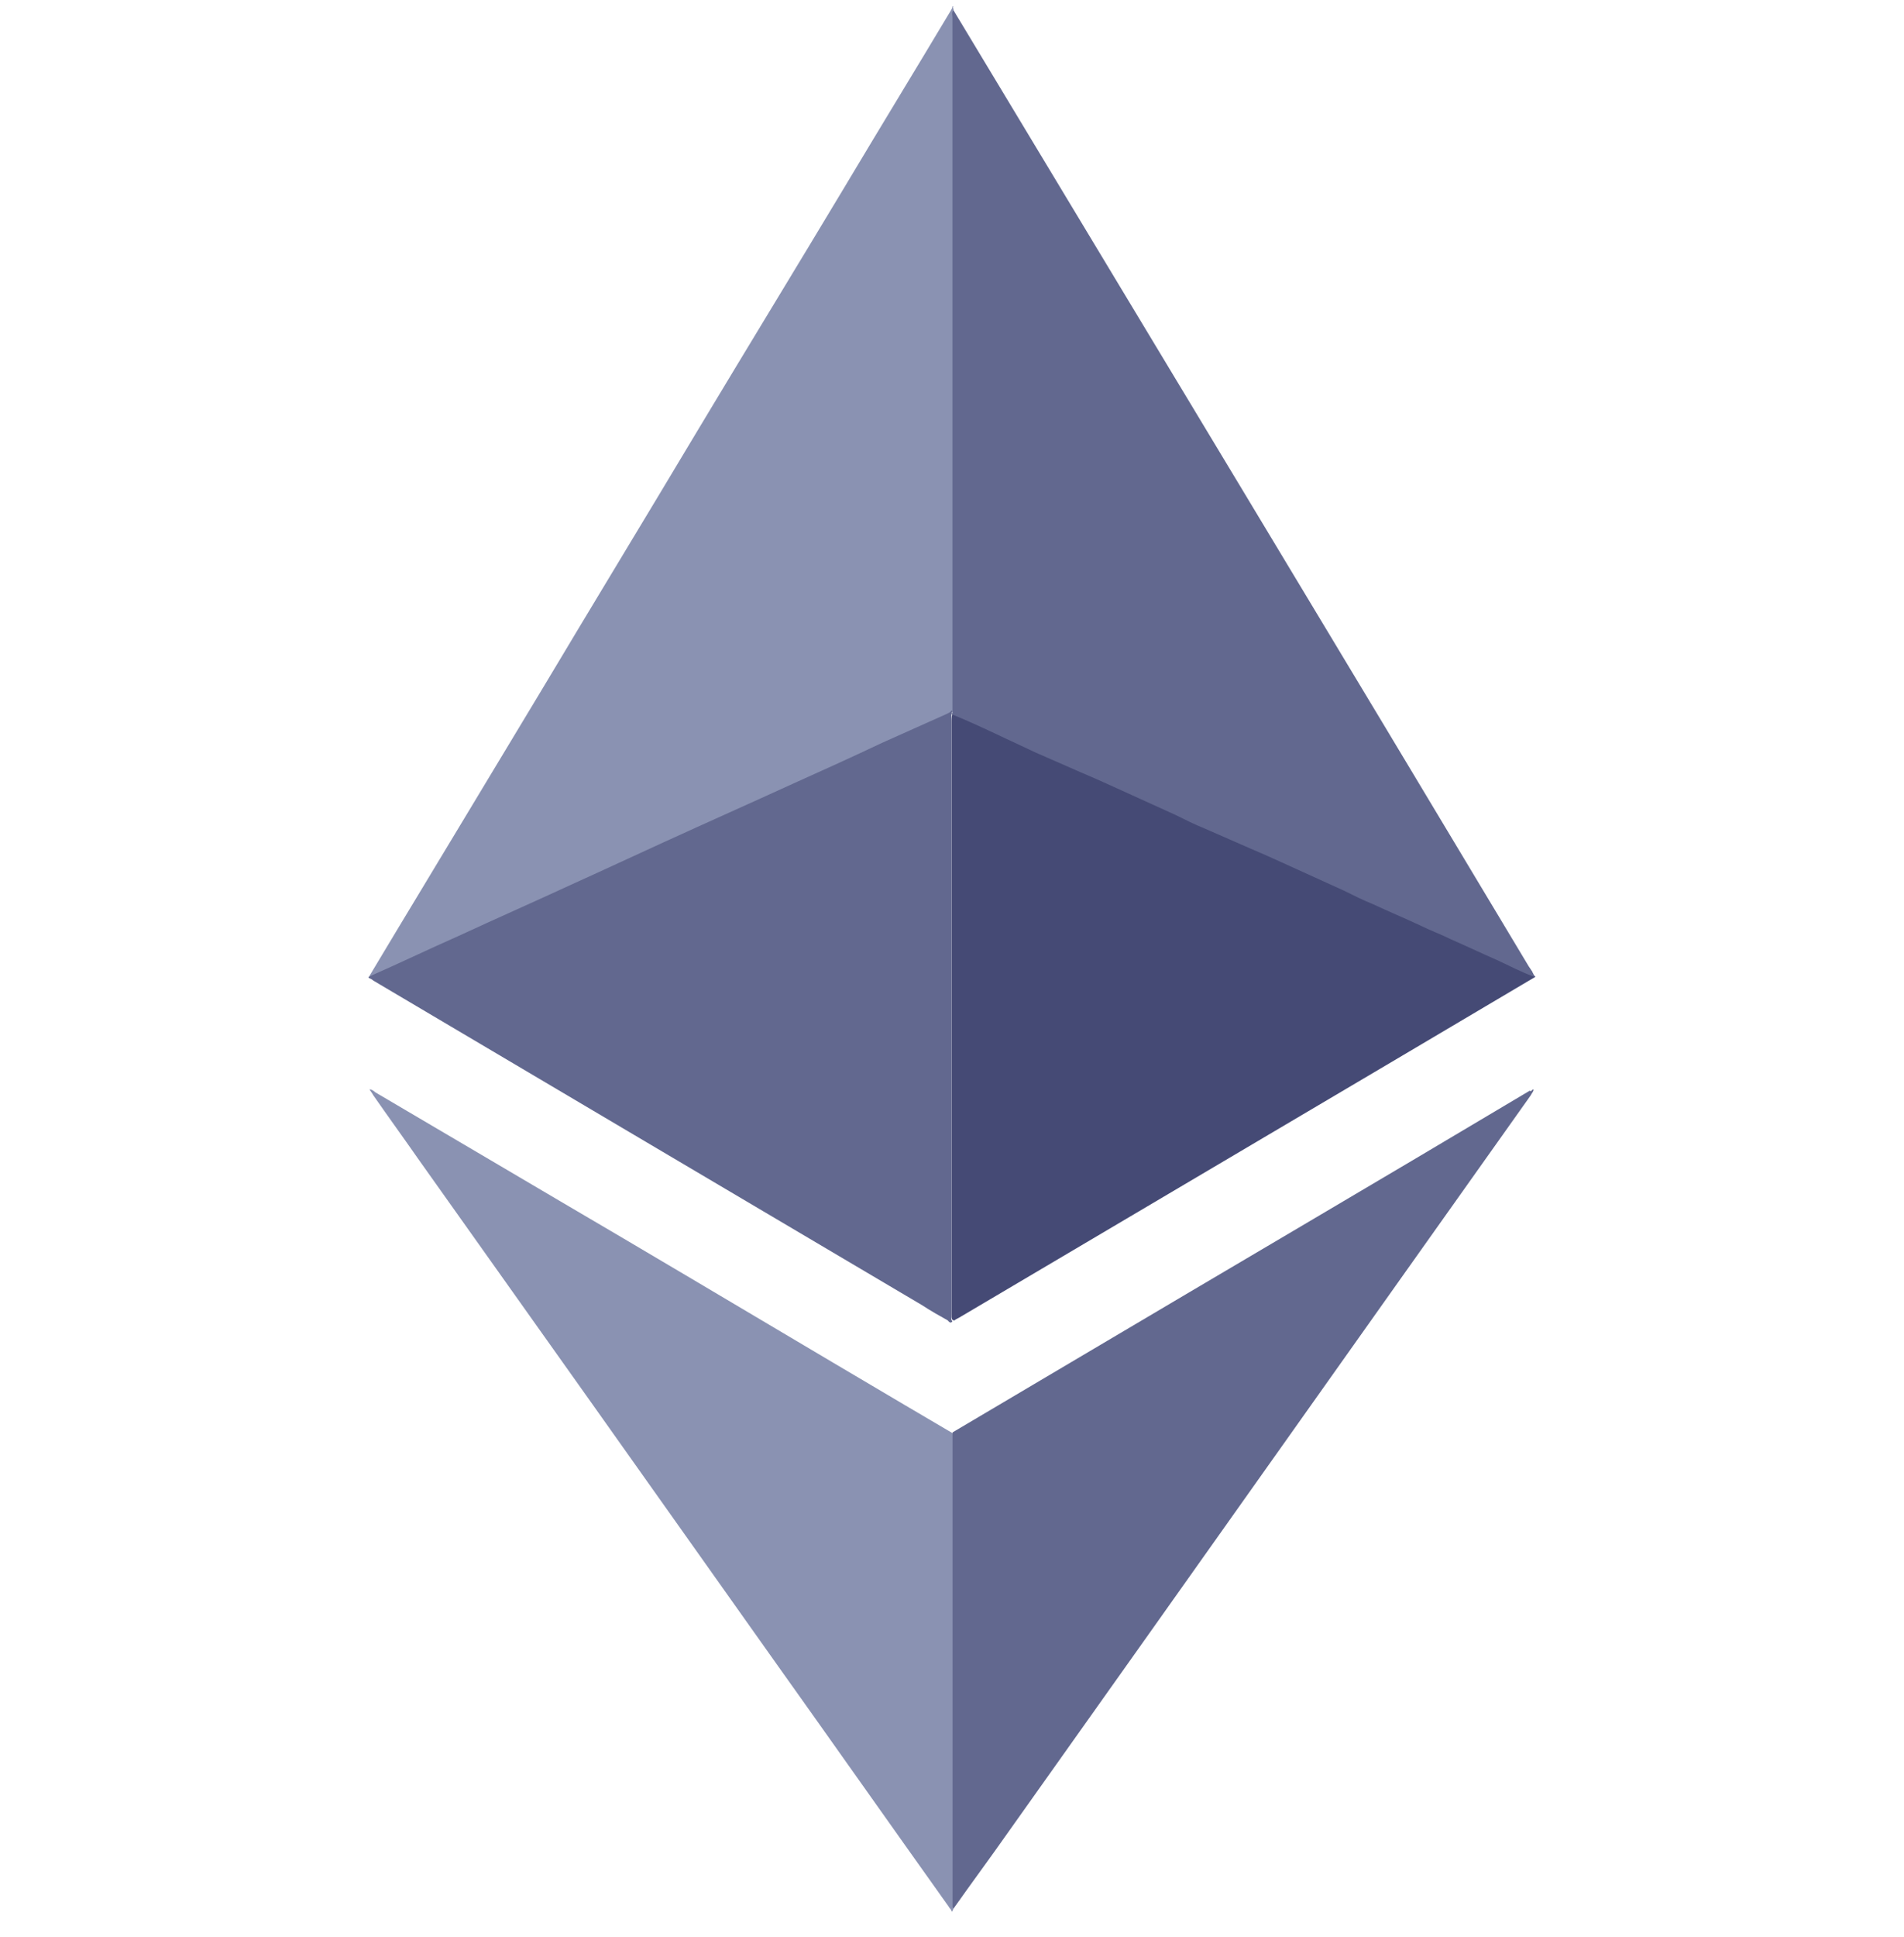 <svg width="60" height="61" viewBox="0 0 60 61" fill="none" xmlns="http://www.w3.org/2000/svg">
<g clip-path="url(#clip0_1063_3610)">
<path d="M30.048 0.284V0.315C30.078 0.464 30.078 0.643 30.078 0.823V22.326C30.048 22.444 29.959 22.475 29.868 22.535C29.241 22.834 28.645 23.101 28.018 23.369C27.154 23.755 26.26 24.175 25.393 24.562L22.262 25.994C21.398 26.381 20.531 26.77 19.698 27.157C18.685 27.634 17.641 28.081 16.625 28.559C15.761 28.946 14.894 29.365 13.999 29.752C13.285 30.08 12.567 30.378 11.882 30.707C11.821 30.738 11.763 30.768 11.703 30.768C11.682 30.768 11.662 30.758 11.642 30.738L12.448 29.396C13.999 26.831 15.521 24.297 17.069 21.732C18.709 18.988 20.379 16.244 22.019 13.5C23.54 10.966 25.092 8.428 26.613 5.894C27.717 4.044 28.849 2.195 29.953 0.348C29.984 0.287 30.014 0.26 30.014 0.199H30.044C30.014 0.229 30.044 0.26 30.044 0.287L30.048 0.284Z" fill="#8A92B2"/>
<path d="M48.356 30.734L48.386 30.765L44.002 33.36L30.224 41.501C30.163 41.532 30.105 41.562 30.075 41.589C29.986 41.589 29.986 41.501 29.986 41.471V22.773C29.986 22.684 29.986 22.563 30.017 22.475C30.047 22.356 30.135 22.386 30.227 22.414C30.613 22.593 31.033 22.773 31.419 22.949C32.581 23.485 33.747 24.023 34.909 24.531C35.922 24.978 36.908 25.456 37.921 25.903C38.934 26.351 39.95 26.828 40.963 27.275C41.827 27.662 42.721 28.082 43.589 28.468C44.456 28.854 45.347 29.274 46.214 29.66C46.898 29.959 47.586 30.287 48.27 30.585C48.27 30.674 48.301 30.704 48.359 30.734H48.356Z" fill="#454A75"/>
<path d="M30.044 60.111C30.044 60.141 30.014 60.172 30.014 60.199H29.984C29.984 60.138 29.923 60.111 29.895 60.05C28.046 57.455 26.196 54.829 24.349 52.237C22.469 49.584 20.562 46.898 18.681 44.245C16.862 41.681 15.012 39.086 13.193 36.521C12.716 35.836 12.238 35.179 11.76 34.492C11.73 34.431 11.7 34.403 11.642 34.312C11.73 34.312 11.791 34.373 11.821 34.4C14.416 35.922 16.981 37.443 19.576 38.964C22.557 40.722 25.511 42.484 28.493 44.242L30.014 45.137C30.075 45.197 30.075 45.255 30.075 45.316V59.691C30.075 59.84 30.075 59.989 30.044 60.108V60.111Z" fill="#8A92B2"/>
<path d="M11.614 30.795V30.765C12.569 30.348 13.494 29.901 14.446 29.481C15.669 28.915 16.892 28.377 18.115 27.811C19.04 27.394 19.995 26.947 20.917 26.527C22.289 25.9 23.631 25.304 25.003 24.677C25.928 24.261 26.853 23.844 27.805 23.393C28.462 23.095 29.147 22.797 29.804 22.499C29.864 22.469 29.953 22.438 29.983 22.38C30.014 22.38 30.014 22.411 29.983 22.441V41.379C29.983 41.468 29.953 41.559 30.014 41.617C29.953 41.705 29.895 41.617 29.864 41.586C29.597 41.437 29.329 41.288 29.058 41.109C23.305 37.714 17.519 34.285 11.763 30.884C11.732 30.853 11.675 30.823 11.614 30.795Z" fill="#62688F"/>
<path d="M48.298 34.315H48.328C48.328 34.376 48.267 34.434 48.24 34.495C42.752 42.219 37.267 49.974 31.778 57.698C31.212 58.505 30.616 59.308 30.047 60.114C30.017 60.084 30.017 60.053 30.017 60.026V45.115C31.27 44.37 32.493 43.655 33.744 42.91C38.575 40.047 43.406 37.215 48.207 34.352C48.237 34.382 48.267 34.352 48.295 34.321L48.298 34.315Z" fill="#62688F"/>
<path d="M30.014 22.444V0.555C30.014 0.467 29.983 0.406 30.044 0.318C36.098 10.37 42.152 20.388 48.176 30.439C48.237 30.528 48.325 30.649 48.356 30.768C47.939 30.619 47.55 30.409 47.163 30.233C46.685 30.023 46.18 29.785 45.703 29.576C45.405 29.426 45.076 29.308 44.778 29.159C44.27 28.921 43.765 28.711 43.257 28.474C42.959 28.355 42.66 28.206 42.362 28.057L40.394 27.163C40.065 27.014 39.737 26.865 39.381 26.716L37.948 26.089C37.65 25.97 37.352 25.821 37.054 25.672L35.085 24.778C34.757 24.629 34.428 24.48 34.072 24.331L32.639 23.704C32.311 23.555 32.013 23.406 31.684 23.257C31.118 22.989 30.549 22.721 29.953 22.481C30.041 22.45 30.014 22.45 30.014 22.45V22.444Z" fill="#62688F"/>
</g>
<defs>
<clipPath id="clip0_1063_3610">
<rect width="60" height="60" fill="white" transform="translate(0 0.199)"/>
</clipPath>
</defs>
</svg>
